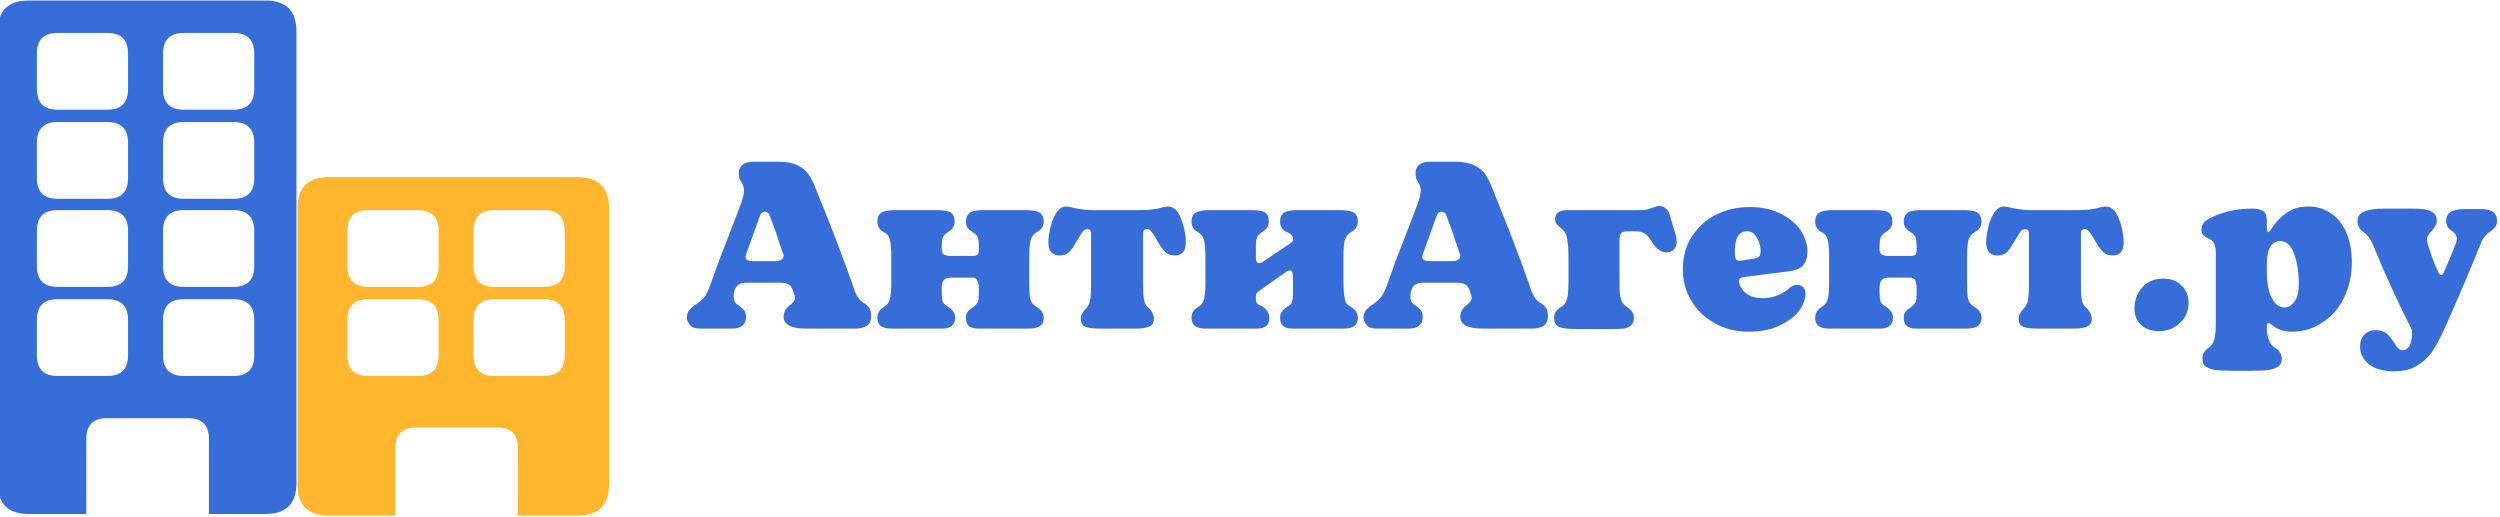 
<svg xmlns="http://www.w3.org/2000/svg" version="1.1" xmlns:xlink="http://www.w3.org/1999/xlink" preserveAspectRatio="none" x="0px" y="0px" width="150px" height="31px" viewBox="0 0 150 31">
<defs>
<g id="Layer0_0_FILL">
<path fill="#376DD9" stroke="none" d="
M 806.15 178.95
Q 805.8 178.95 805.35 179.1 804.5 179.3 803.4 179.3
L 798.75 179.3
Q 798.05 179.3 797.05 179.1 796.5 178.95 796.2 178.95 795.75 178.95 795.35 179.45 795 179.95 794.8 180.6 794.5 181.7 794.5 182.4 794.5 183.7 795.6 183.7 796.15 183.7 796.5 183.4 796.8 183.1 797.2 182.4 797.55 181.8 797.75 181.5 798 181.15 798.2 181.15
L 798.3 181.15
Q 798.65 181.15 798.65 181.55
L 798.65 186.5
Q 798.65 187.65 798.55 188.05 798.5 188.45 798.2 188.8 797.65 189.35 797.65 189.85 797.65 190.4 798.05 190.6 798.45 190.8 799.4 190.8
L 803.05 190.8
Q 803.9 190.8 804.3 190.6 804.75 190.4 804.75 189.85 804.75 189.5 804.6 189.3 804.5 189.05 804.2 188.75 803.85 188.45 803.8 188.05 803.7 187.65 803.7 186.4
L 803.7 181.55
Q 803.7 181.15 804.05 181.15
L 804.15 181.15
Q 804.35 181.15 804.55 181.45 804.75 181.7 805.15 182.4 805.55 183.1 805.9 183.4 806.2 183.7 806.8 183.7 807.85 183.7 807.85 182.4 807.85 181.6 807.55 180.6 807.3 179.8 806.95 179.35 806.55 178.95 806.15 178.95
M 784.15 182.85
Q 784.15 182.25 784.25 181.95 784.4 181.65 784.8 181.4 785.4 181.05 785.4 180.4 785.4 179.8 785 179.5 784.55 179.3 783.7 179.3
L 779.6 179.3
Q 778.7 179.3 778.3 179.55 777.9 179.8 777.9 180.4 777.9 180.75 778.05 181 778.15 181.2 778.45 181.4 779 181.65 779.1 182.15 779.25 182.65 779.25 183.8
L 779.25 186.3
Q 779.25 187.55 779.1 188 778.95 188.5 778.45 188.75 777.9 189.15 777.9 189.75 777.9 190.8 779.2 190.8
L 784.25 190.8
Q 784.8 190.8 785.1 190.55 785.45 190.3 785.45 189.75 785.45 189.15 784.8 188.7 784.4 188.5 784.25 188.2 784.15 187.9 784.15 187.25
L 784.15 186.9
Q 784.15 186.25 784.4 186.05 784.6 185.85 785.1 185.85
L 787.15 185.85
Q 787.75 185.85 787.75 186.9
L 787.75 187.25
Q 787.75 187.95 787.65 188.25 787.5 188.5 787.1 188.8 786.8 188.95 786.65 189.2 786.5 189.4 786.5 189.75 786.5 190.3 786.8 190.55 787.1 190.8 787.65 190.8
L 792.65 190.8
Q 794.05 190.8 794.05 189.75 794.05 189.15 793.45 188.75 793.1 188.55 792.95 188.35 792.8 188.2 792.7 187.7 792.65 187.25 792.65 186.3
L 792.65 183.75
Q 792.65 182.65 792.8 182.15 792.95 181.65 793.45 181.4 794.05 181.05 794.05 180.4 794.05 179.8 793.6 179.5 793.15 179.3 792.25 179.3
L 788.2 179.3
Q 787.35 179.3 786.95 179.5 786.5 179.8 786.5 180.4 786.5 180.75 786.65 181 786.8 181.2 787.1 181.4 787.55 181.65 787.65 181.95 787.75 182.2 787.75 182.85
L 787.75 183.15
Q 787.75 183.45 787.65 183.6 787.5 183.75 787.15 183.75
L 785.1 183.75
Q 784.55 183.75 784.35 183.6 784.2 183.5 784.15 183.2
L 784.15 182.85
M 768.25 174.6
L 765.95 174.6
Q 765.15 174.6 764.8 174.9 764.45 175.25 764.45 175.6 764.45 175.95 764.5 176.2 764.6 176.45 764.8 176.75 764.95 177.05 764.95 177.4 764.95 177.85 764.7 178.55 764.5 179.15 762.55 184.15
L 761.65 186.65
Q 761.4 187.35 761.1 187.75 760.75 188.15 760.3 188.45 759.4 189 759.4 189.7 759.4 190.1 759.7 190.45 759.95 190.8 760.7 190.8
L 763.8 190.8
Q 764.4 190.8 764.75 190.55 765.15 190.25 765.15 189.7 765.15 189.25 764.95 189 764.75 188.8 764.45 188.55 763.95 188.3 763.95 187.75 763.95 187.5 764 187.2
L 764.1 186.95
Q 764.25 186.6 764.5 186.5 764.7 186.35 765.2 186.35
L 768.55 186.35
Q 769.5 186.35 769.7 187.1
L 769.8 187.4
Q 769.9 187.6 769.9 187.8 769.9 188.05 769.7 188.25 769.55 188.45 769.25 188.65 768.8 189.05 768.8 189.65 768.8 190.8 770.95 190.8
L 775.8 190.8
Q 776.4 190.8 776.85 190.55 777.3 190.25 777.3 189.6 777.3 189.15 777.15 188.85 776.95 188.55 776.65 188.35 776.25 188.15 776.05 187.8 775.8 187.5 775.6 186.85 774.2 182.8 771.95 177.3 771.6 176.35 771.2 175.8 770.85 175.3 770.15 174.95 769.45 174.6 768.25 174.6
M 767 179.45
Q 767.1 179.45 767.25 179.55 767.4 179.65 767.45 179.85 768 181.25 768.75 183.55 768.8 183.65 768.8 183.75 768.8 183.95 768.6 184.1 768.4 184.25 768.1 184.25
L 765.8 184.25
Q 765.1 184.25 765.1 183.85 765.1 183.8 765.15 183.6
L 766.5 179.85
Q 766.65 179.45 767 179.45
M 721.5 161.95
Q 721.5 158.95 718.5 158.95
L 695.5 158.95
Q 692.5 158.95 692.5 161.95
L 692.5 205.8
Q 692.5 208.8 695.5 208.8
L 701.1 208.8 701.1 201.5
Q 701.1 199.5 703.1 199.5
L 711 199.5
Q 713 199.5 713 201.5
L 713 208.8 718.5 208.8
Q 721.5 208.8 721.5 205.8
L 721.5 161.95
M 715.4 170.75
Q 717.4 170.75 717.4 172.75
L 717.4 176.2
Q 717.4 178.2 715.4 178.2
L 710.55 178.2
Q 708.55 178.2 708.55 176.2
L 708.55 172.75
Q 708.55 170.75 710.55 170.75
L 715.4 170.75
M 717.4 167.55
Q 717.4 169.55 715.4 169.55
L 710.55 169.55
Q 708.55 169.55 708.55 167.55
L 708.55 164.1
Q 708.55 162.1 710.55 162.1
L 715.4 162.1
Q 717.4 162.1 717.4 164.1
L 717.4 167.55
M 696.3 164.1
Q 696.3 162.1 698.3 162.1
L 703.15 162.1
Q 705.15 162.1 705.15 164.1
L 705.15 167.55
Q 705.15 169.55 703.15 169.55
L 698.3 169.55
Q 696.3 169.55 696.3 167.55
L 696.3 164.1
M 696.3 172.75
Q 696.3 170.75 698.3 170.75
L 703.15 170.75
Q 705.15 170.75 705.15 172.75
L 705.15 176.2
Q 705.15 178.2 703.15 178.2
L 698.3 178.2
Q 696.3 178.2 696.3 176.2
L 696.3 172.75
M 708.55 184.75
L 708.55 181.3
Q 708.55 179.3 710.55 179.3
L 715.4 179.3
Q 717.4 179.3 717.4 181.3
L 717.4 184.75
Q 717.4 186.75 715.4 186.75
L 710.55 186.75
Q 708.55 186.75 708.55 184.75
M 705.15 181.3
L 705.15 184.75
Q 705.15 186.75 703.15 186.75
L 698.3 186.75
Q 696.3 186.75 696.3 184.75
L 696.3 181.3
Q 696.3 179.3 698.3 179.3
L 703.15 179.3
Q 705.15 179.3 705.15 181.3
M 698.3 195.4
Q 696.3 195.4 696.3 193.4
L 696.3 189.95
Q 696.3 187.95 698.3 187.95
L 703.15 187.95
Q 705.15 187.95 705.15 189.95
L 705.15 193.4
Q 705.15 195.4 703.15 195.4
L 698.3 195.4
M 708.55 193.4
L 708.55 189.95
Q 708.55 187.95 710.55 187.95
L 715.4 187.95
Q 717.4 187.95 717.4 189.95
L 717.4 193.4
Q 717.4 195.4 715.4 195.4
L 710.55 195.4
Q 708.55 195.4 708.55 193.4
M 922.15 181.4
Q 922.75 181.8 923.1 182.65 924.8 186.85 926.9 190.95 926.95 192.9 925.95 192.9 925.75 192.9 925.55 192.7 925.35 192.55 925.25 192.3 924.8 191.6 924.4 191.25 923.95 190.95 923.35 190.95 922.7 190.95 922.25 191.4 921.85 191.85 921.85 192.55 921.85 193.55 922.7 194.25 923.55 194.95 925.2 194.95 926.55 194.95 927.45 194.35 928.4 193.8 929 192.8 929.6 191.85 930.3 190.25 931.95 186.55 933.55 182.6 933.85 181.75 934.55 181.35 934.85 181.1 935 180.9 935.15 180.7 935.15 180.3 935.15 179.8 934.8 179.5 934.4 179.2 933.65 179.2
L 932 179.2
Q 931.05 179.2 930.6 179.5 930.2 179.8 930.2 180.35 930.2 180.6 930.3 180.8 930.35 181 930.55 181.15 930.7 181.3 930.75 181.3 931.25 181.65 931.25 182.1
L 931.2 182.4
Q 930.7 183.75 929.95 185.4 929.9 185.6 929.75 185.6 929.65 185.6 929.5 185.45 928.85 184.1 928.4 182.5 928.35 182.25 928.35 182.15 928.35 181.7 928.85 181.3 929.1 180.95 929.2 180.75 929.3 180.6 929.3 180.35 929.3 179.75 928.8 179.45 928.3 179.15 926.95 179.15
L 924.25 179.15
Q 922.9 179.15 922.25 179.45 921.6 179.7 921.6 180.35 921.6 181 922.15 181.4
M 899.95 188.85
Q 899.95 189.85 900.6 190.45 901.25 191.05 902.3 191.05 903.55 191.05 904.35 190.25 905.2 189.5 905.2 188.3 905.2 187.25 904.5 186.6 903.85 185.95 902.75 185.95 901.5 185.95 900.75 186.75 899.95 187.6 899.95 188.85
M 909.35 179.35
Q 908.3 179.6 907.55 179.95 907 180.2 906.75 180.45 906.45 180.75 906.45 181.2 906.45 181.55 906.65 181.75 906.85 181.95 907.3 182.15 907.85 182.35 907.85 183.55
L 907.85 190.1
Q 907.85 191.3 907.7 191.85 907.55 192.4 907.1 192.7 906.55 193.1 906.55 193.7 906.55 194.15 906.75 194.4 907.05 194.65 907.65 194.8 908.3 194.9 909.45 194.9
L 911.2 194.9
Q 912.45 194.9 913.1 194.8 913.75 194.65 914 194.4 914.25 194.15 914.25 193.7 914.25 193.35 914.05 193.1 913.95 192.9 913.65 192.7 913.15 192.4 913 191.9 912.8 191.45 912.8 190.8
L 912.8 190.65
Q 912.8 190.25 912.95 190.25 913.05 190.25 913.3 190.45 914.05 191.1 915.25 191.1 916.9 191.1 918.2 190.2 919.55 189.35 920.3 187.8 921.05 186.25 921.05 184.35 921.05 182.65 920.5 181.45 919.95 180.2 919 179.6 918.05 178.95 916.85 178.95 915.65 178.95 914.8 179.5 913.95 180.1 913.5 180.75 913.05 181.45 912.95 181.45 912.8 181.45 912.8 180.95
L 912.8 180.3
Q 912.8 179.65 912.45 179.4 912.1 179.15 911.4 179.15 910.4 179.15 909.35 179.35
M 912.8 185.15
L 912.8 184.55
Q 912.8 183.4 913.15 182.85 913.5 182.3 914.1 182.3 915 182.3 915.45 183.55 915.9 184.8 915.9 186.5 915.9 187.6 915.5 188.15 915.1 188.75 914.5 188.75 913.75 188.75 913.3 187.85 912.8 187 912.8 185.15
M 889.8 179.3
Q 889.1 179.3 888.1 179.1 887.55 178.95 887.25 178.95 886.8 178.95 886.4 179.45 886.05 179.95 885.85 180.6 885.55 181.7 885.55 182.4 885.55 183.7 886.65 183.7 887.2 183.7 887.55 183.4 887.85 183.1 888.25 182.4 888.6 181.8 888.8 181.5 889.05 181.15 889.25 181.15
L 889.35 181.15
Q 889.7 181.15 889.7 181.55
L 889.7 186.5
Q 889.7 187.65 889.6 188.05 889.55 188.45 889.25 188.8 888.7 189.35 888.7 189.85 888.7 190.4 889.1 190.6 889.5 190.8 890.45 190.8
L 894.1 190.8
Q 894.95 190.8 895.35 190.6 895.8 190.4 895.8 189.85 895.8 189.5 895.65 189.3 895.55 189.05 895.25 188.75 894.9 188.45 894.85 188.05 894.75 187.65 894.75 186.4
L 894.75 181.55
Q 894.75 181.15 895.1 181.15
L 895.2 181.15
Q 895.4 181.15 895.6 181.45 895.8 181.7 896.2 182.4 896.6 183.1 896.95 183.4 897.25 183.7 897.85 183.7 898.9 183.7 898.9 182.4 898.9 181.6 898.6 180.6 898.35 179.8 898 179.35 897.6 178.95 897.2 178.95 896.85 178.95 896.4 179.1 895.55 179.3 894.45 179.3
L 889.8 179.3
M 867.6 181.35
Q 866.95 180.35 865.7 179.7 864.4 179 862.6 179 860.8 179 859.3 179.75 857.85 180.5 856.95 181.9 856.1 183.25 856.1 185.05 856.1 186.7 856.9 188.05 857.7 189.45 859.15 190.25 860.6 191.1 862.5 191.1 864.2 191.1 865.4 190.55 866.6 190 867.25 189.25 867.9 188.45 868 187.6 868.05 187.2 867.85 186.85 867.6 186.55 867.2 186.55 866.85 186.55 866.45 186.85 866.1 187.25 865.35 187.55 864.65 187.85 863.85 187.85 863.1 187.85 862.6 187.6 862.05 187.3 861.85 186.95 861.55 186.55 861.55 186.2 861.55 186.05 861.65 185.95 861.7 185.85 862 185.8
L 866.3 185.25
Q 867.3 185.15 867.75 184.7 868.2 184.2 868.2 183.3 868.2 182.35 867.6 181.35
M 861.25 184.05
Q 861.15 183.85 861.15 183.3 861.15 181.35 862.35 181.35 862.95 181.35 863.3 182 863.65 182.6 863.65 183.2 863.65 183.6 863.55 183.75 863.4 183.95 863.05 184
L 861.8 184.2
Q 861.7 184.2 861.55 184.2 861.35 184.2 861.25 184.05
M 868.95 180.4
Q 868.95 180.75 869.1 181 869.2 181.2 869.5 181.4 870.05 181.65 870.15 182.15 870.3 182.65 870.3 183.8
L 870.3 186.3
Q 870.3 187.55 870.15 188 870 188.5 869.5 188.75 868.95 189.15 868.95 189.75 868.95 190.8 870.25 190.8
L 875.3 190.8
Q 875.85 190.8 876.15 190.55 876.5 190.3 876.5 189.75 876.5 189.15 875.85 188.7 875.45 188.5 875.3 188.2 875.2 187.9 875.2 187.25
L 875.2 186.9
Q 875.2 186.25 875.45 186.05 875.65 185.85 876.15 185.85
L 878.2 185.85
Q 878.8 185.85 878.8 186.9
L 878.8 187.25
Q 878.8 187.95 878.7 188.25 878.55 188.5 878.15 188.8 877.85 188.95 877.7 189.2 877.55 189.4 877.55 189.75 877.55 190.3 877.85 190.55 878.15 190.8 878.7 190.8
L 883.7 190.8
Q 885.1 190.8 885.1 189.75 885.1 189.15 884.5 188.75 884.15 188.55 884 188.35 883.85 188.2 883.75 187.7 883.7 187.25 883.7 186.3
L 883.7 183.75
Q 883.7 182.65 883.85 182.15 884 181.65 884.5 181.4 885.1 181.05 885.1 180.4 885.1 179.8 884.65 179.5 884.2 179.3 883.3 179.3
L 879.25 179.3
Q 878.4 179.3 878 179.5 877.55 179.8 877.55 180.4 877.55 180.75 877.7 181 877.85 181.2 878.15 181.4 878.6 181.65 878.7 181.95 878.8 182.2 878.8 182.85
L 878.8 183.15
Q 878.8 183.45 878.7 183.6 878.55 183.75 878.2 183.75
L 876.15 183.75
Q 875.6 183.75 875.4 183.6 875.25 183.5 875.2 183.2
L 875.2 182.85
Q 875.2 182.25 875.3 181.95 875.45 181.65 875.85 181.4 876.45 181.05 876.45 180.4 876.45 179.8 876.05 179.5 875.6 179.3 874.75 179.3
L 870.65 179.3
Q 869.75 179.3 869.35 179.55 868.95 179.8 868.95 180.4
M 847.95 179.3
Q 846.55 179.3 846.2 179.3
L 844.9 179.3
Q 843.7 179.3 843.7 180.2 843.7 180.4 843.85 180.65 844.05 180.85 844.25 181.05 844.55 181.25 844.7 181.55 844.85 181.8 844.9 182.35 845 182.9 845 184
L 845 186.15
Q 845 187.45 844.85 187.95 844.7 188.5 844.2 188.75 843.6 189.15 843.6 189.75 843.6 190.4 844.1 190.65 844.65 190.85 845.9 190.85
L 848.9 190.85
Q 849.85 190.85 850.4 190.8 850.9 190.7 851.1 190.45 851.35 190.2 851.35 189.75 851.35 189.4 851.15 189.15 851.05 188.95 850.75 188.75 850.35 188.5 850.2 188.2 850.05 187.9 850 187.5 849.95 187.05 849.95 186.1
L 849.95 182.2
Q 849.95 181.7 850.15 181.5 850.4 181.35 850.7 181.35
L 851.45 181.35
Q 852.15 181.35 852.45 181.6 852.8 181.85 853.2 182.55 853.5 183 853.8 183.15 854.1 183.4 854.5 183.4 855 183.4 855.25 183.1 855.5 182.85 855.5 182.4 855.5 182.15 855.45 181.85
L 854.85 179.85
Q 854.75 179.35 854.45 179.15 854.2 178.9 853.8 178.9 853.6 178.9 853.2 179.05 852.95 179.15 852.6 179.25 852.3 179.3 851.65 179.3
L 847.95 179.3
M 823.15 183.8
Q 823.15 182.65 823.3 182.15 823.45 181.65 823.95 181.4 824.55 181.05 824.55 180.4 824.55 179.75 824.1 179.5 823.7 179.3 822.75 179.3
L 818.7 179.3
Q 817.9 179.3 817.45 179.5 817 179.8 817 180.4 817 181.1 817.6 181.4 817.95 181.55 818.1 181.7 818.25 181.85 818.25 182.05
L 818.25 182.15
Q 818.25 182.35 818.1 182.45 818 182.55 817.65 182.75
L 815.35 184.3
Q 815.15 184.45 814.95 184.45 814.65 184.45 814.65 183.9
L 814.65 182.75
Q 814.65 182.25 814.75 181.95 814.9 181.65 815.3 181.4 815.9 181.05 815.9 180.4 815.9 179.75 815.5 179.5 815.1 179.3 814.2 179.3
L 810.15 179.3
Q 809.25 179.3 808.8 179.55 808.4 179.8 808.4 180.4 808.4 180.75 808.55 181 808.65 181.2 808.95 181.4 809.5 181.7 809.6 182.2 809.75 182.7 809.75 183.8
L 809.75 186.3
Q 809.75 187.5 809.6 188 809.45 188.5 809 188.75 808.65 188.95 808.55 189.15 808.4 189.4 808.4 189.75 808.4 190.8 809.75 190.8
L 814.8 190.8
Q 815.3 190.8 815.65 190.55 815.95 190.3 815.95 189.75 815.95 189.15 815.35 188.7 814.9 188.5 814.75 188.35 814.65 188.2 814.65 187.8
L 814.65 187.65
Q 814.65 187.45 814.75 187.35 814.85 187.2 815.1 187.05
L 817.65 185.25
Q 817.8 185.15 817.95 185.15 818.25 185.15 818.25 185.8
L 818.25 187.25
Q 818.25 187.95 818.15 188.25 818.05 188.5 817.6 188.75 817.3 188.95 817.15 189.2 817 189.4 817 189.75 817 190.3 817.3 190.55 817.6 190.8 818.15 190.8
L 823.2 190.8
Q 824.55 190.8 824.55 189.75 824.55 189.15 823.95 188.75 823.6 188.55 823.45 188.35 823.3 188.2 823.25 187.7 823.15 187.25 823.15 186.3
L 823.15 183.8
M 830.15 175.6
Q 830.15 175.95 830.2 176.2 830.3 176.45 830.5 176.75 830.65 177.05 830.65 177.4 830.65 177.85 830.4 178.55 830.2 179.15 828.25 184.15
L 827.35 186.65
Q 827.1 187.35 826.8 187.75 826.45 188.15 826 188.45 825.1 189 825.1 189.7 825.1 190.1 825.4 190.45 825.65 190.8 826.4 190.8
L 829.5 190.8
Q 830.1 190.8 830.45 190.55 830.85 190.25 830.85 189.7 830.85 189.25 830.65 189 830.45 188.8 830.15 188.55 829.65 188.3 829.65 187.75 829.65 187.5 829.7 187.2
L 829.8 186.95
Q 829.95 186.6 830.2 186.5 830.4 186.35 830.9 186.35
L 834.25 186.35
Q 835.2 186.35 835.4 187.1
L 835.5 187.4
Q 835.6 187.6 835.6 187.8 835.6 188.05 835.4 188.25 835.25 188.45 834.95 188.65 834.5 189.05 834.5 189.65 834.5 190.8 836.65 190.8
L 841.5 190.8
Q 842.1 190.8 842.55 190.55 843 190.25 843 189.6 843 189.15 842.85 188.85 842.65 188.55 842.35 188.35 841.95 188.15 841.75 187.8 841.5 187.5 841.3 186.85 839.9 182.8 837.65 177.3 837.3 176.35 836.9 175.8 836.55 175.3 835.85 174.95 835.15 174.6 833.95 174.6
L 831.65 174.6
Q 830.85 174.6 830.5 174.9 830.15 175.25 830.15 175.6
M 832.95 179.55
Q 833.1 179.65 833.15 179.85 833.7 181.25 834.45 183.55 834.5 183.65 834.5 183.75 834.5 183.95 834.3 184.1 834.1 184.25 833.8 184.25
L 831.5 184.25
Q 830.8 184.25 830.8 183.85 830.8 183.8 830.85 183.6
L 832.2 179.85
Q 832.35 179.45 832.7 179.45 832.8 179.45 832.95 179.55 Z"/>

<path fill="#FFB62C" stroke="none" d="
M 724.65 176.1
Q 721.6 176.1 721.6 179.1
L 721.6 205.95
Q 721.6 208.95 724.65 208.95
L 731.1 208.95 731.1 202.4
Q 731.1 200.4 733.1 200.4
L 741 200.4
Q 743 200.4 743 202.4
L 743 208.95 748.8 208.95
Q 751.85 208.95 751.85 205.95
L 751.85 179.1
Q 751.85 176.1 748.8 176.1
L 724.65 176.1
M 726.45 181.3
Q 726.45 179.3 728.45 179.3
L 733.3 179.3
Q 735.3 179.3 735.3 181.3
L 735.3 184.75
Q 735.3 186.75 733.3 186.75
L 728.45 186.75
Q 726.45 186.75 726.45 184.75
L 726.45 181.3
M 726.45 193.4
L 726.45 189.95
Q 726.45 187.95 728.45 187.95
L 733.3 187.95
Q 735.3 187.95 735.3 189.95
L 735.3 193.4
Q 735.3 195.4 733.3 195.4
L 728.45 195.4
Q 726.45 195.4 726.45 193.4
M 747.55 181.3
L 747.55 184.75
Q 747.55 186.75 745.55 186.75
L 740.7 186.75
Q 738.7 186.75 738.7 184.75
L 738.7 181.3
Q 738.7 179.3 740.7 179.3
L 745.55 179.3
Q 747.55 179.3 747.55 181.3
M 738.7 193.4
L 738.7 189.95
Q 738.7 187.95 740.7 187.95
L 745.55 187.95
Q 747.55 187.95 747.55 189.95
L 747.55 193.4
Q 747.55 195.4 745.55 195.4
L 740.7 195.4
Q 738.7 195.4 738.7 193.4 Z"/>
</g>
</defs>

<g transform="matrix( 0.618, 0, 0, 0.618, -428.1,-98.2) ">
<use xlink:href="#Layer0_0_FILL"/>
</g>
</svg>
